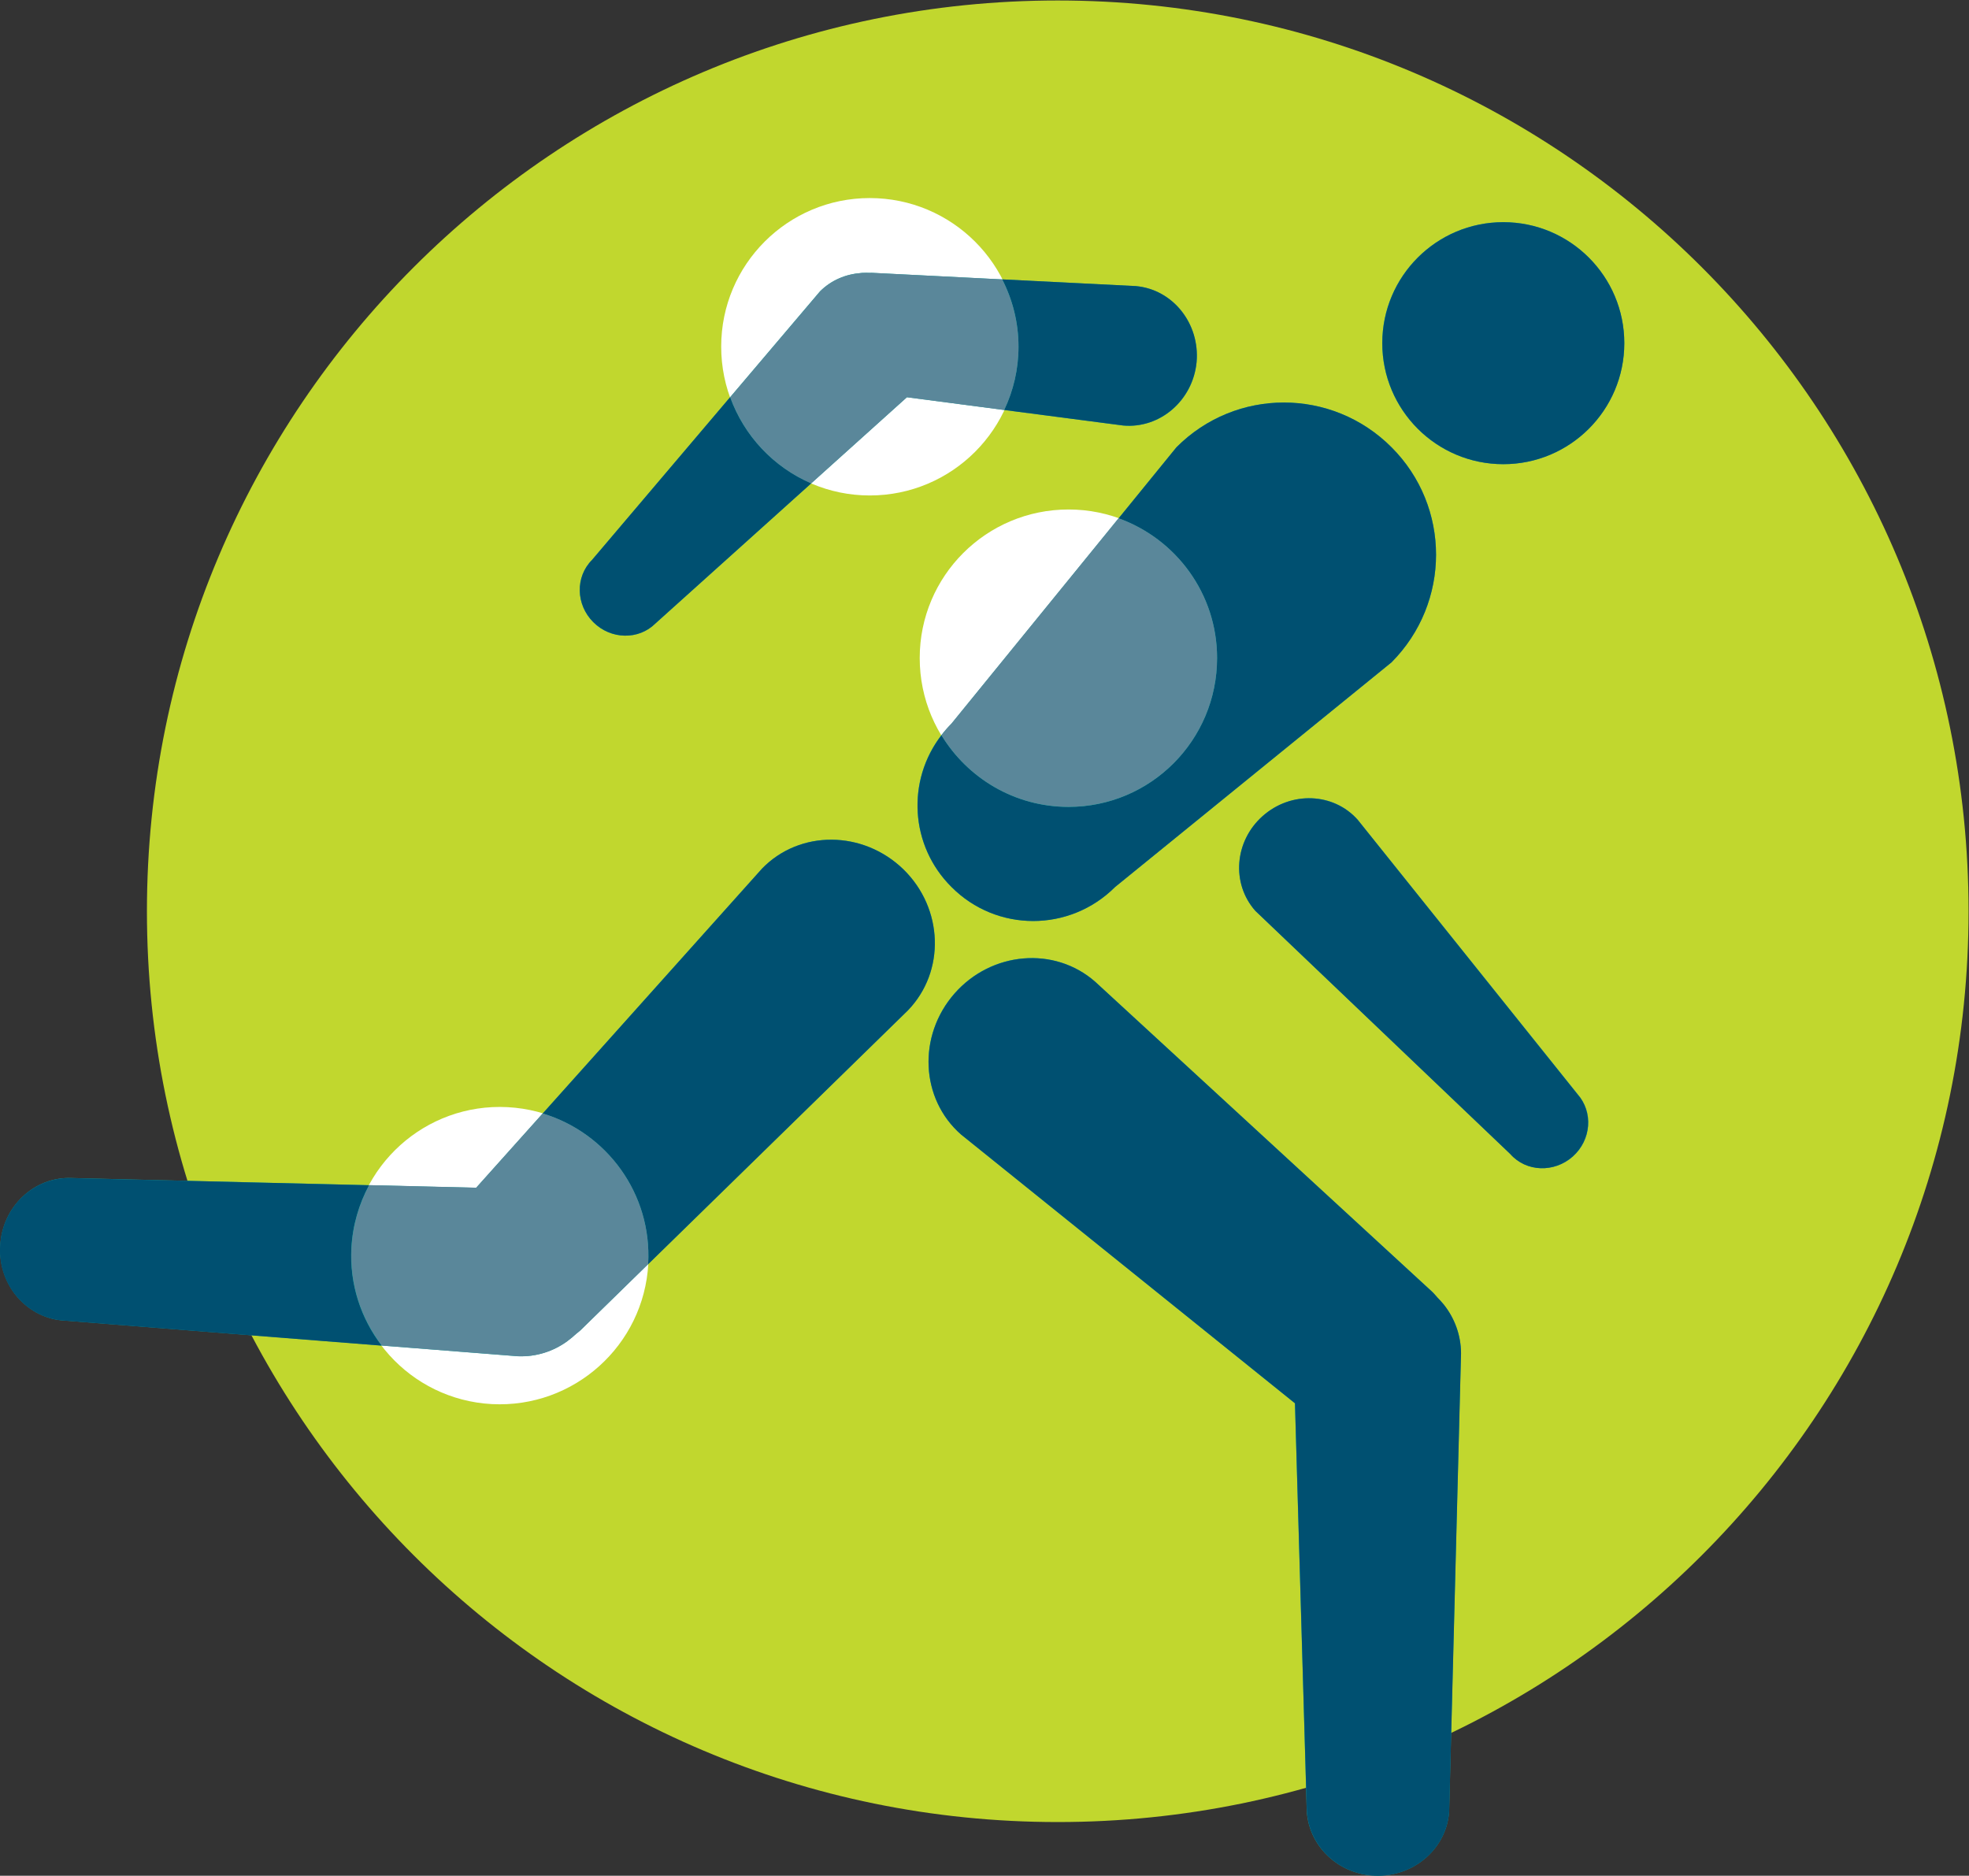 <svg xmlns:svg="http://www.w3.org/2000/svg" xmlns="http://www.w3.org/2000/svg" viewBox="0 0 172.44 164.28" height="164.28" width="172.44" xml:space="preserve" version="1.1"><rect x="0" y="0" width="172.44" height="164.28" fill="#333333" stroke="none"/><style>.s0{fill:#fff;}.s1{fill:#1baaa1;}.s2{fill:#005071;}.s3{fill:#5a879a;}</style><defs><clipPath clipPathUnits="userSpaceOnUse"><path d="M0 123.21H129.33V0H0Z"/></clipPath></defs><g transform="matrix(1.333,0,0,-1.333,0,164.28)"><g clip-path="url(#clipPath18)"><g transform="translate(9.653,63.369)"><path d="m0 0c0 33.05 26.79 59.84 59.84 59.84 33.05 0 59.84-26.79 59.84-59.84 0-33.05-26.79-59.84-59.84-59.84C26.79-59.84 0-33.05 0 0" fill="#c1d72e"/></g><g transform="translate(47.382,100.468)"><path d="m0 0c0 5.39 4.37 9.76 9.76 9.76 5.4 0 9.78-4.37 9.78-9.76 0-5.4-4.37-9.78-9.78-9.78C4.37-9.78 0-5.4 0 0" fill="#fff"/></g><g transform="translate(23.084,41.249)"><path d="M0 0C0.28 5.4 4.88 9.53 10.26 9.25 15.65 8.97 19.79 4.37 19.51-1.03 19.22-6.4 14.63-10.54 9.23-10.26 3.85-9.97-0.28-5.38 0 0" fill="#fff"/></g><g transform="translate(60.425,80.007)"><path d="m0 0c0 5.39 4.37 9.76 9.78 9.76 5.39 0 9.76-4.37 9.76-9.76 0-5.4-4.37-9.78-9.76-9.78C4.37-9.78 0-5.4 0 0" fill="#fff"/></g><g transform="translate(90.813,100.694)"><path d="M0 0C0 4.39 3.56 7.95 7.95 7.95 12.34 7.95 15.9 4.39 15.9 0 15.9-4.39 12.34-7.95 7.95-7.95 3.56-7.95 0-4.39 0 0" fill="#1baaa1"/></g><g transform="translate(82.478,63.394)"><path d="m0 0c-1.59 1.79-1.38 4.58 0.48 6.23 1.86 1.65 4.65 1.55 6.24-0.24l14.45-18.03c1.05-1.18 0.91-3.01-0.31-4.1-1.22-1.08-3.06-1.02-4.1 0.16z" fill="#1baaa1"/></g><g transform="translate(94.875,37.496)"><path d="M0 0C-0.04 0.05-0.08 0.1-0.11 0.14-0.21 0.26-0.32 0.37-0.43 0.48-0.55 0.61-0.65 0.75-0.79 0.88l-22.14 20.37c-2.67 2.34-6.81 1.99-9.24-0.78-2.43-2.78-2.24-6.92 0.43-9.26l21.94-17.66 0.77-26.56c0.02-2.49 2.12-4.5 4.71-4.48 2.59 0.02 4.68 2.05 4.66 4.54L1.11-3.16C1.11-1.97 0.69-0.88 0 0" fill="#1baaa1"/></g><g transform="translate(74.625,104.442)"><path d="m0 0-17.27 0.87c-0.07 0.01-0.13 0-0.2 0-0.16 0.01-0.32 0-0.48 0-0.04 0-0.08 0-0.12-0.01-0.98-0.07-1.93-0.46-2.68-1.2l-14.98-17.65c-1.11-1.11-1.07-2.94 0.08-4.09 1.15-1.15 2.98-1.19 4.09-0.08L-15.04-7.3-0.83-9.16C1.59-9.38 3.76-7.51 3.99-4.99 4.21-2.46 2.44-0.22 0 0" fill="#1baaa1"/></g><g transform="translate(59.355,66.122)"><path d="m0 0c-2.65 2.57-6.81 2.61-9.29 0.05l-18.78-20.97-26.56 0.64c-2.48 0.11-4.6-1.89-4.71-4.49-0.13-2.58 1.8-4.77 4.28-4.88l29.72-2.34c1.2-0.05 2.32 0.32 3.24 0.98 0.02 0.01 0.04 0.03 0.05 0.04 0.19 0.14 0.37 0.29 0.54 0.45 0.09 0.08 0.19 0.14 0.28 0.23L0.29-9.27C2.77-6.71 2.63-2.57 0 0" fill="#1baaa1"/></g><g transform="translate(73.262,64.964)"><path d="m0 0c-2.98-2.98-7.79-2.98-10.75 0-2.98 2.96-2.98 7.77 0 10.73L4.03 28.89c3.9 3.92 10.21 3.92 14.13 0 3.9-3.89 3.9-10.21 0-14.13z" fill="#1baaa1"/></g><g transform="translate(98.767,108.643)"><path d="m0 0c-4.39 0-7.95-3.56-7.95-7.95 0-4.39 3.56-7.95 7.95-7.95 4.39 0 7.95 3.56 7.95 7.95C7.95-3.56 4.39 0 0 0" fill="#005071"/></g><g transform="translate(89.196,69.385)"><path d="m0 0c-1.59 1.78-4.38 1.89-6.24 0.24-1.86-1.65-2.07-4.44-0.48-6.23l16.75-15.98c1.04-1.18 2.88-1.24 4.1-0.16 1.22 1.09 1.36 2.92 0.31 4.1z" fill="#005071"/></g><g transform="translate(94.76,37.641)"><path d="M0 0C-0.1 0.12-0.2 0.23-0.31 0.34-0.43 0.47-0.54 0.61-0.67 0.73l-22.14 20.37c-2.67 2.34-6.81 1.99-9.24-0.78-2.43-2.77-2.24-6.92 0.43-9.26l21.94-17.66 0.77-26.56c0.02-2.49 2.12-4.5 4.71-4.48 2.59 0.02 4.68 2.05 4.66 4.54l0.77 29.79C1.22-2.12 0.81-1.02 0.12-0.14 0.08-0.1 0.04-0.05 0 0" fill="#005071"/></g><g transform="translate(43.069,82.286)"><path d="M0 0 10.23 9.2C7.76 10.26 5.82 12.31 4.9 14.86L-4.17 4.17C-5.28 3.06-5.24 1.23-4.09 0.08-2.94-1.07-1.11-1.11 0 0" fill="#005071"/></g><g transform="translate(65.976,96.305)"><path d="m0 0 7.81-1.02c2.42-0.22 4.59 1.65 4.83 4.17 0.22 2.52-1.55 4.77-3.99 4.99L-0.13 8.58C0.55 7.25 0.94 5.76 0.94 4.16 0.94 2.67 0.6 1.26 0 0" fill="#005071"/></g><g transform="translate(23.084,41.249)"><path d="m0 0c0.08 1.5 0.5 2.89 1.16 4.12l-19.53 0.47c-2.48 0.11-4.6-1.89-4.71-4.49-0.14-2.58 1.8-4.77 4.28-4.88L1.99-6.42C0.63-4.64-0.13-2.4 0 0" fill="#005071"/></g><g transform="translate(59.355,66.122)"><path d="M0 0C-2.65 2.57-6.81 2.61-9.29 0.05L-23.7-16.04c4.21-1.27 7.18-5.27 6.93-9.86 0-0.01 0-0.02 0-0.04L0.29-9.27C2.77-6.71 2.63-2.57 0 0" fill="#005071"/></g><g transform="translate(62.512,64.964)"><path d="m0 0c2.96-2.98 7.77-2.98 10.75 0l18.16 14.76c3.9 3.92 3.9 10.23 0 14.13-3.91 3.92-10.23 3.92-14.13 0l-3.8-4.67c3.77-1.35 6.47-4.95 6.47-9.18 0-5.4-4.37-9.78-9.76-9.78-3.54 0-6.63 1.89-8.35 4.71C-2.95 7-2.74 2.72 0 0" fill="#005071"/></g><g transform="translate(53.294,91.482)"><path d="m0 0 6.29 5.66 6.39-0.84c0.6 1.26 0.94 2.67 0.94 4.16 0 1.59-0.39 3.09-1.07 4.42l-8.49 0.43C4 13.84 3.93 13.83 3.86 13.83 3.7 13.84 3.54 13.84 3.38 13.83 3.34 13.83 3.3 13.82 3.27 13.82 2.28 13.74 1.33 13.36 0.59 12.62L-5.32 5.66C-4.4 3.12-2.47 1.06 0 0" fill="#5a879a"/></g><g transform="translate(35.655,50.086)"><path d="m0 0-4.37-4.88-7.03 0.17c-0.66-1.23-1.08-2.63-1.16-4.12-0.13-2.4 0.63-4.64 1.99-6.42l8.94-0.7c1.2-0.05 2.32 0.31 3.24 0.98 0.02 0.01 0.04 0.03 0.05 0.04 0.19 0.14 0.37 0.29 0.54 0.45 0.09 0.08 0.19 0.14 0.28 0.23L6.93-9.9c0 0.01 0 0.02 0 0.04C7.18-5.27 4.21-1.27 0 0" fill="#5a879a"/></g><g transform="translate(70.201,70.23)"><path d="m0 0c5.39 0 9.76 4.37 9.76 9.78 0 4.23-2.7 7.82-6.47 9.18L-7.69 5.47C-7.93 5.23-8.15 4.97-8.35 4.71-6.64 1.89-3.54 0 0 0" fill="#5a879a"/></g></g></g></svg>

